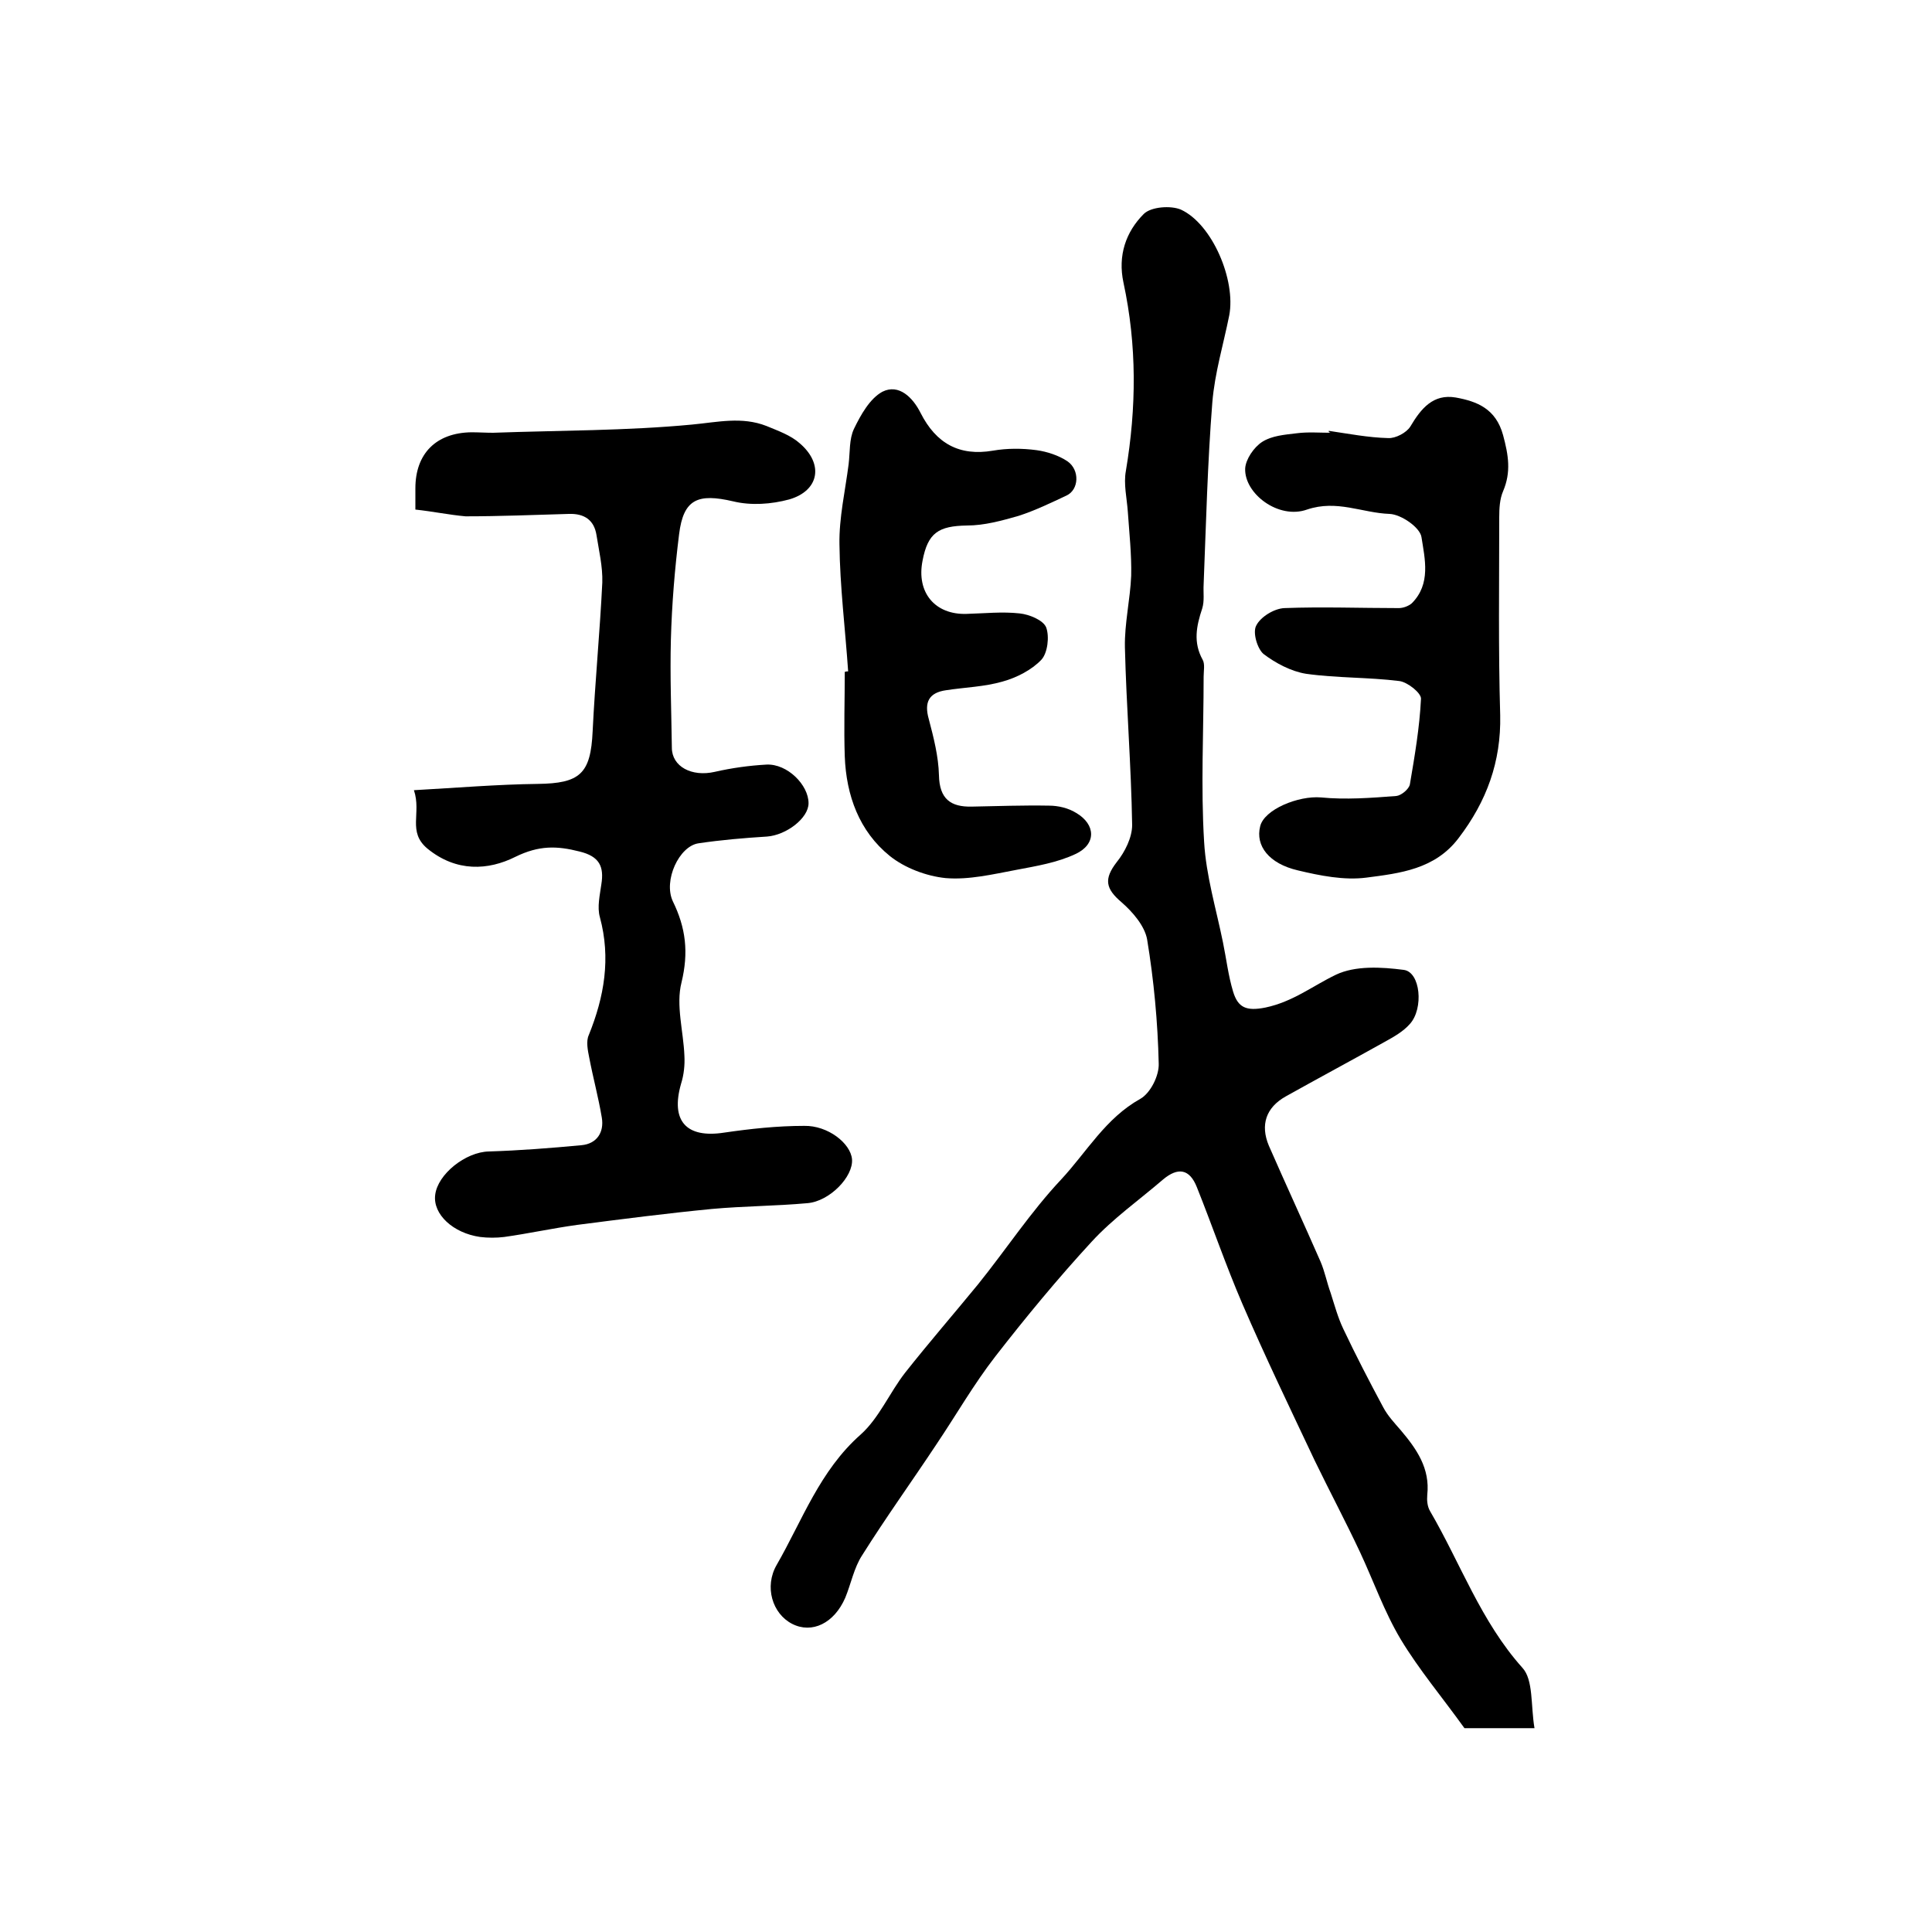 <?xml version="1.0" encoding="utf-8"?>
<!-- Generator: Adobe Illustrator 22.0.0, SVG Export Plug-In . SVG Version: 6.00 Build 0)  -->
<svg version="1.1" id="图层_1" xmlns="http://www.w3.org/2000/svg" xmlns:xlink="http://www.w3.org/1999/xlink" x="0px" y="0px"
	 viewBox="0 0 400 400" style="enable-background:new 0 0 400 400;" xml:space="preserve">
<style type="text/css">
	.st0{fill:#FFFFFF;}
</style>
<g>
	
	<path d="M317.7,357.8c-6.1,0-10.7,0-14.5,0c-4.6-6.4-9.4-12.1-13.2-18.4c-3.4-5.7-5.6-12-8.4-18c-3-6.4-6.3-12.6-9.4-19
		c-5.1-10.8-10.3-21.6-15-32.5c-3.4-7.9-6.2-16.1-9.4-24.1c-1.5-3.8-3.9-4.2-7-1.6c-5,4.3-10.4,8.1-14.8,12.9
		c-7,7.6-13.6,15.6-19.9,23.7c-4.5,5.8-8.1,12.1-12.2,18.2c-5.1,7.7-10.5,15.2-15.4,23c-1.7,2.6-2.3,5.9-3.5,8.8
		c-2.3,5.3-6.9,7.5-11,5.4c-4.1-2.1-5.8-7.7-3.2-12.2c5.3-9.2,8.9-19.5,17.4-27c3.8-3.4,6-8.7,9.2-12.8c4.9-6.2,10.1-12.2,15.1-18.3
		c5.8-7.2,10.9-15,17.2-21.7c5.3-5.7,9.2-12.7,16.4-16.7c2.1-1.2,3.9-4.8,3.8-7.3c-0.2-8.6-1-17.2-2.4-25.7c-0.5-2.8-3-5.7-5.3-7.7
		c-3.3-2.8-3.7-4.8-1-8.3c1.7-2.1,3.2-5.1,3.2-7.7c-0.2-12.3-1.2-24.5-1.5-36.8c-0.1-4.9,1.1-9.9,1.3-14.8c0.1-4.4-0.4-8.9-0.7-13.3
		c-0.2-2.8-0.9-5.7-0.4-8.4c2.2-13.1,2.3-26-0.5-39c-1.2-5.6,0.5-10.5,4.2-14.2c1.5-1.5,5.6-1.8,7.7-0.9c6.5,3,11.4,14.6,10,21.9
		c-1.2,6-3,11.9-3.5,18c-1,12.6-1.3,25.2-1.8,37.7c-0.1,1.7,0.2,3.4-0.3,5c-1.2,3.6-1.9,7,0.1,10.6c0.5,0.9,0.2,2.3,0.2,3.5
		c0,11.4-0.6,22.8,0.1,34.2c0.4,7,2.5,13.9,3.9,20.8c0.7,3.4,1.1,6.9,2.1,10.2c1,3.3,2.7,4.1,6.7,3.3c5.7-1.2,9.8-4.5,14.6-6.8
		c4-1.9,9.4-1.6,14-1c3.5,0.4,4.2,8,1.3,11.2c-1.4,1.6-3.4,2.7-5.2,3.7c-6.8,3.8-13.7,7.5-20.5,11.3c-4.1,2.3-5.3,5.9-3.5,10.2
		c3.5,8,7.2,16,10.7,24c0.9,2.1,1.3,4.3,2.1,6.5c0.8,2.5,1.5,5.1,2.6,7.4c2.6,5.5,5.4,10.9,8.3,16.3c0.9,1.7,2.3,3.2,3.6,4.7
		c3.3,3.9,6.1,7.9,5.5,13.4c-0.1,1.1,0,2.4,0.6,3.4c6.3,10.8,10.5,22.8,19.1,32.4C317.5,347.8,316.9,353.1,317.7,357.8z"/>
	<path d="M86,105.5c0-2.1,0-3.2,0-4.4c0-7.2,4.3-11.5,11.6-11.6c1.5,0,3,0.1,4.5,0.1c13.7-0.5,27.5-0.4,41.2-1.7
		c5.3-0.5,10.3-1.7,15.4,0.3c2.4,1,5,1.9,6.9,3.6c5,4.3,4,9.8-2.2,11.6c-3.7,1-7.9,1.3-11.6,0.4c-7.3-1.7-10.3-0.5-11.2,6.8
		c-0.9,7.2-1.5,14.5-1.7,21.8c-0.2,7.5,0.1,14.9,0.2,22.4c0,3.9,4.1,6.1,8.9,5c3.5-0.8,7.1-1.3,10.7-1.5c4.3-0.2,8.7,4.2,8.7,8
		c0,3.1-4.6,6.6-8.6,6.9c-4.8,0.3-9.5,0.7-14.2,1.4c-4,0.6-7.3,7.7-5.3,12c2.7,5.5,3.3,10.6,1.8,16.8c-1.2,4.7,0.4,10.1,0.6,15.2
		c0.1,1.9-0.1,3.9-0.7,5.8c-2.2,7.7,1.1,11.3,8.9,10.1c5.5-0.8,11-1.4,16.6-1.4c4.9-0.1,9.6,3.6,9.9,6.9c0.3,3.6-4.6,8.7-9.2,9.1
		c-6.6,0.6-13.2,0.6-19.8,1.2c-9.3,0.9-18.6,2.1-27.9,3.3c-5.1,0.7-10.1,1.8-15.1,2.5c-1.6,0.2-3.4,0.2-5,0
		c-5.6-0.8-9.8-4.7-9.3-8.7c0.5-4.3,6.3-8.9,11.1-9c6.4-0.2,12.8-0.7,19.2-1.3c3.2-0.3,4.7-2.7,4.2-5.7c-0.7-4.2-1.8-8.2-2.6-12.4
		c-0.3-1.5-0.7-3.4-0.1-4.7c3.2-7.9,4.6-15.9,2.3-24.4c-0.6-2.1,0-4.6,0.3-6.8c0.6-3.7-0.4-5.8-4.5-6.8c-4.7-1.2-8.4-1.3-13.3,1.1
		c-5.6,2.8-12.2,3.2-18.2-1.7c-4.2-3.5-1.2-7.3-2.8-12.1c9-0.5,17.3-1.2,25.6-1.3c8.8-0.1,11-2.1,11.4-10.9
		c0.5-10.3,1.5-20.5,2-30.8c0.1-3.3-0.7-6.6-1.2-9.8c-0.5-3.2-2.6-4.5-5.7-4.4c-7.1,0.2-14.3,0.5-21.4,0.5
		C93,106.6,89.7,105.9,86,105.5z"/>
	<path d="M275.1,89.2c4.1,0.6,8.2,1.4,12.3,1.5c1.5,0.1,3.8-1.1,4.6-2.4c2.2-3.7,4.7-6.8,9.4-6c4.4,0.8,8.3,2.3,9.8,7.8
		c1.1,4.1,1.7,7.6,0,11.6c-0.7,1.6-0.8,3.6-0.8,5.4c0,13.7-0.2,27.3,0.2,41c0.2,9.6-2.8,17.8-8.6,25.4c-4.9,6.5-12.2,7.3-19.1,8.2
		c-4.6,0.6-9.6-0.4-14.2-1.5c-6-1.4-8.8-5.1-7.8-9.1c0.8-3.5,7.9-6.4,12.6-6c5.1,0.5,10.4,0.1,15.6-0.3c1-0.1,2.6-1.4,2.8-2.4
		c1-5.9,2-11.7,2.3-17.7c0.1-1.2-2.8-3.5-4.5-3.7c-6.4-0.8-12.9-0.6-19.3-1.5c-3.1-0.5-6.3-2.2-8.8-4.1c-1.3-1.1-2.3-4.5-1.5-5.9
		c0.9-1.8,3.7-3.5,5.8-3.6c7.9-0.3,15.8,0,23.7,0c0.9,0,2-0.4,2.7-1c4-4,2.7-9.2,2-13.7c-0.3-2-4.2-4.7-6.6-4.8
		c-5.7-0.2-10.9-3-17.1-0.9c-5.9,2.1-13-3.3-12.8-8.5c0.1-1.9,1.8-4.4,3.5-5.5c2-1.3,4.7-1.5,7.2-1.8c2.3-0.3,4.7-0.1,7-0.1
		C275.1,89.5,275.1,89.4,275.1,89.2z"/>
	<path d="M175.6,139c-0.6-8.8-1.7-17.5-1.8-26.3c-0.1-5.5,1.2-11.1,1.9-16.6c0.3-2.5,0.1-5.2,1.1-7.3c1.4-2.9,3.3-6.3,5.9-7.7
		c3.4-1.7,6.3,1.2,7.9,4.4c3.2,6.3,8,9,15,7.8c2.9-0.5,6-0.5,9-0.1c2.2,0.3,4.6,1.1,6.4,2.3c2.6,1.8,2.4,5.9-0.2,7.1
		c-3.2,1.5-6.5,3.1-9.9,4.2c-3.5,1-7.1,2-10.7,2c-5.9,0.1-8.1,1.5-9.2,7.3c-1.3,6.6,2.6,11.2,9.1,11c3.7-0.1,7.4-0.5,11-0.1
		c2,0.2,4.9,1.4,5.5,2.9c0.7,1.9,0.3,5.3-1,6.7c-2,2.1-5.1,3.7-8,4.5c-3.8,1.1-7.8,1.2-11.7,1.8c-3.6,0.5-4.6,2.5-3.6,6
		c1,3.8,2,7.7,2.1,11.6c0.1,4.9,2.4,6.6,6.8,6.5c5.3-0.1,10.7-0.3,16-0.2c1.9,0,4,0.5,5.6,1.5c4.1,2.4,4.2,6.5-0.1,8.5
		c-3.8,1.8-8.1,2.5-12.3,3.3c-4.8,0.9-9.8,2.1-14.6,1.7c-4-0.4-8.5-2.1-11.6-4.6c-6.3-5.1-9-12.5-9.3-20.6c-0.2-5.8,0-11.7,0-17.5
		C175.2,139,175.4,139,175.6,139z"/>
</g>
</svg>
